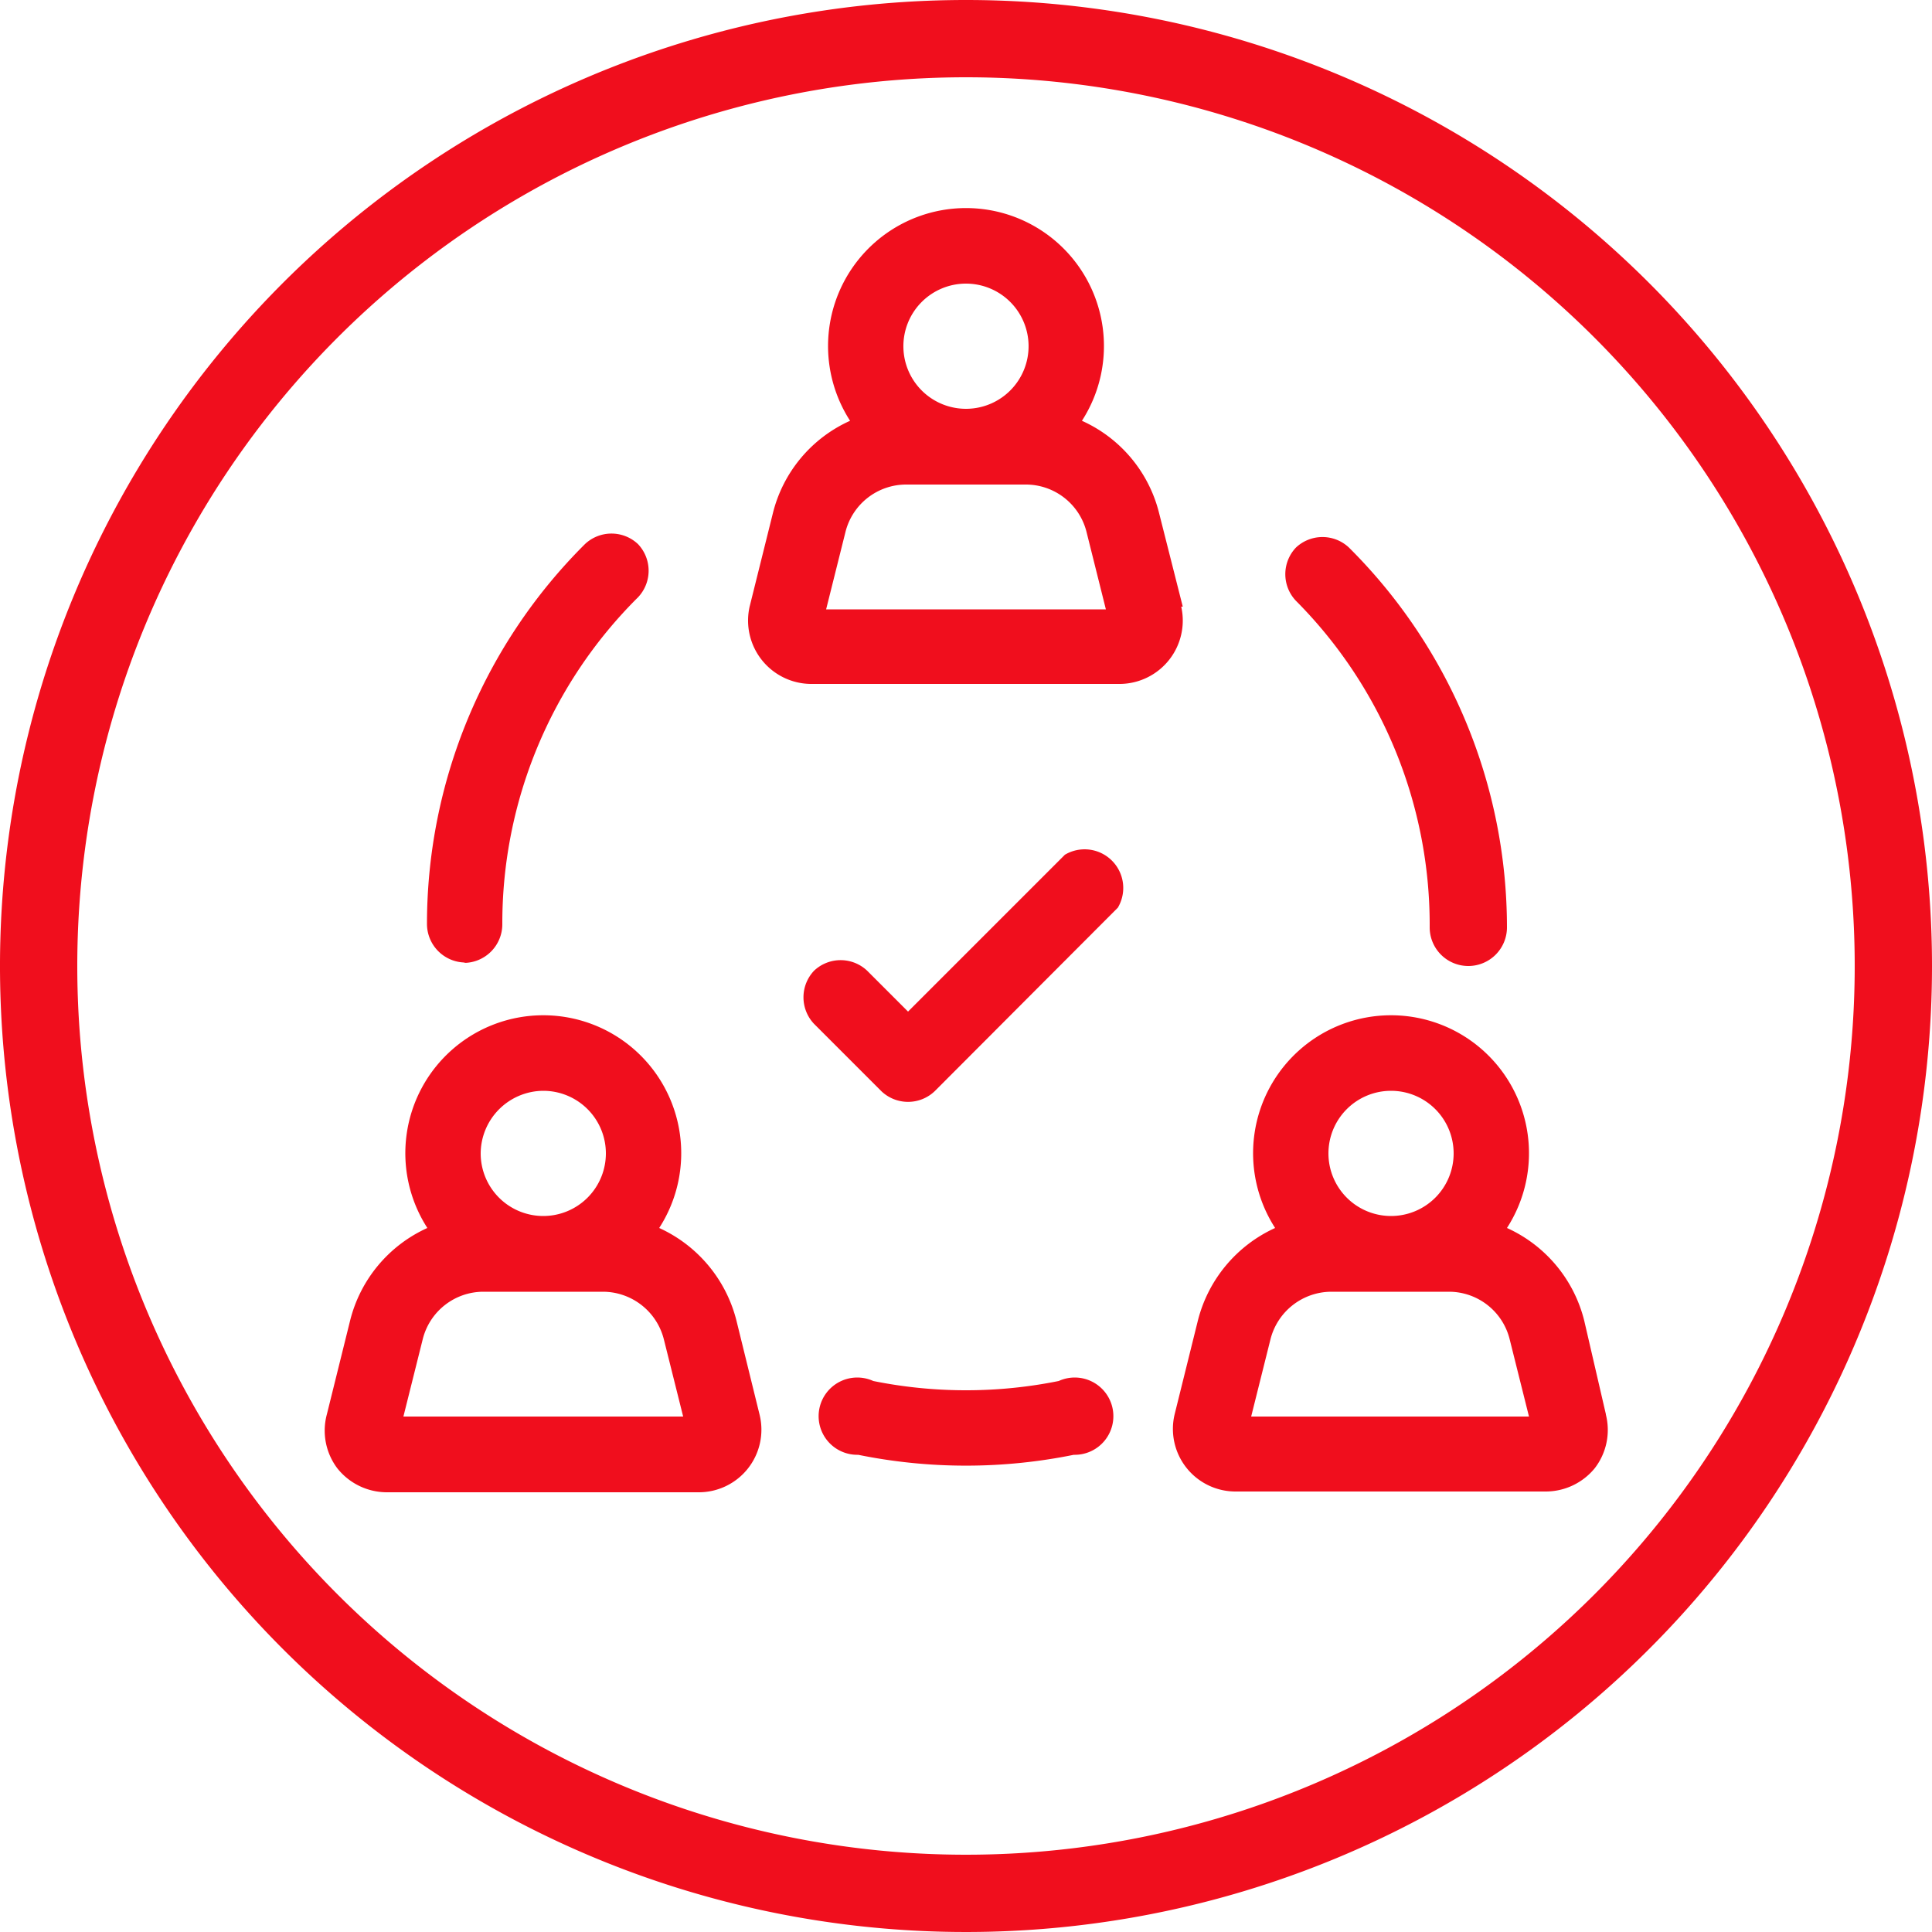 <?xml version="1.0" encoding="utf-8"?><svg xmlns="http://www.w3.org/2000/svg" viewBox="0 0 50 50"><defs><style>.cls-1{fill:#f00e1d;}</style></defs><g id="Vrstva_2" data-name="Vrstva 2"><g id="Vrstva_1-2" data-name="Vrstva 1"><g id="Path_659" data-name="Path 659"><path class="cls-1" d="M25,2A23,23,0,1,1,2,25,23,23,0,0,1,25,2m0-2A25,25,0,1,0,50,25,25,25,0,0,0,25,0Z"/></g><path class="cls-1" d="M12,24.92h0a1,1,0,0,0,1-1,11.88,11.88,0,0,1,3.51-8.46,1,1,0,0,0,0-1.38,1,1,0,0,0-1.37,0,13.87,13.87,0,0,0-4.09,9.83,1,1,0,0,0,1,1Z"/><path class="cls-1" d="M37,24a1,1,0,0,0,1,1h0a1,1,0,0,0,1-1,13.87,13.87,0,0,0-4.09-9.83,1,1,0,0,0-1.37,0,1,1,0,0,0,0,1.38A11.88,11.88,0,0,1,37,24Z"/><path class="cls-1" d="M27.4,35.74a12.12,12.12,0,0,1-4.8,0,1,1,0,1,0-.39,1.91,14,14,0,0,0,5.58,0,1,1,0,1,0-.39-1.91Z"/><path class="cls-1" d="M30.61,15.7,30,13.29a3.56,3.56,0,0,0-2-2.4,3.57,3.57,0,1,0-6,0,3.56,3.56,0,0,0-2,2.4l-.6,2.41a1.64,1.64,0,0,0,1.57,2H29a1.64,1.64,0,0,0,1.57-2ZM25,7.34A1.62,1.62,0,1,1,23.38,9,1.62,1.62,0,0,1,25,7.34Zm-3.62,8.43.5-2a1.62,1.62,0,0,1,1.58-1.23h3.08a1.62,1.62,0,0,1,1.58,1.23l.5,2Z"/><path class="cls-1" d="M19.06,34.18a3.6,3.6,0,0,0-2-2.4,3.57,3.57,0,1,0-6,0,3.58,3.58,0,0,0-2,2.4l-.6,2.42A1.62,1.62,0,0,0,8.73,38a1.64,1.64,0,0,0,1.28.62h8.07a1.62,1.62,0,0,0,1.58-2Zm-5-5.95a1.62,1.62,0,1,1-1.62,1.62A1.63,1.63,0,0,1,14.05,28.23Zm-3.62,8.43.5-2a1.62,1.62,0,0,1,1.57-1.23h3.09a1.63,1.63,0,0,1,1.58,1.23l.5,2Z"/><path class="cls-1" d="M41.56,36.6,41,34.18a3.58,3.58,0,0,0-2-2.4,3.57,3.57,0,1,0-6,0,3.6,3.6,0,0,0-2,2.4l-.6,2.42a1.62,1.62,0,0,0,1.58,2H40A1.64,1.64,0,0,0,41.27,38a1.62,1.62,0,0,0,.29-1.39ZM36,28.23a1.62,1.62,0,1,1-1.62,1.62A1.62,1.62,0,0,1,36,28.23Zm-3.62,8.43.5-2a1.63,1.63,0,0,1,1.58-1.23H37.5a1.62,1.62,0,0,1,1.57,1.23l.5,2Z"/><path class="cls-1" d="M27.56,22.12,23.5,26.18l-1.06-1.06a1,1,0,0,0-1.37,0,1,1,0,0,0,0,1.38l1.74,1.74a1,1,0,0,0,1.38,0l4.74-4.75a1,1,0,0,0-1.37-1.37Z"/></g></g></svg>